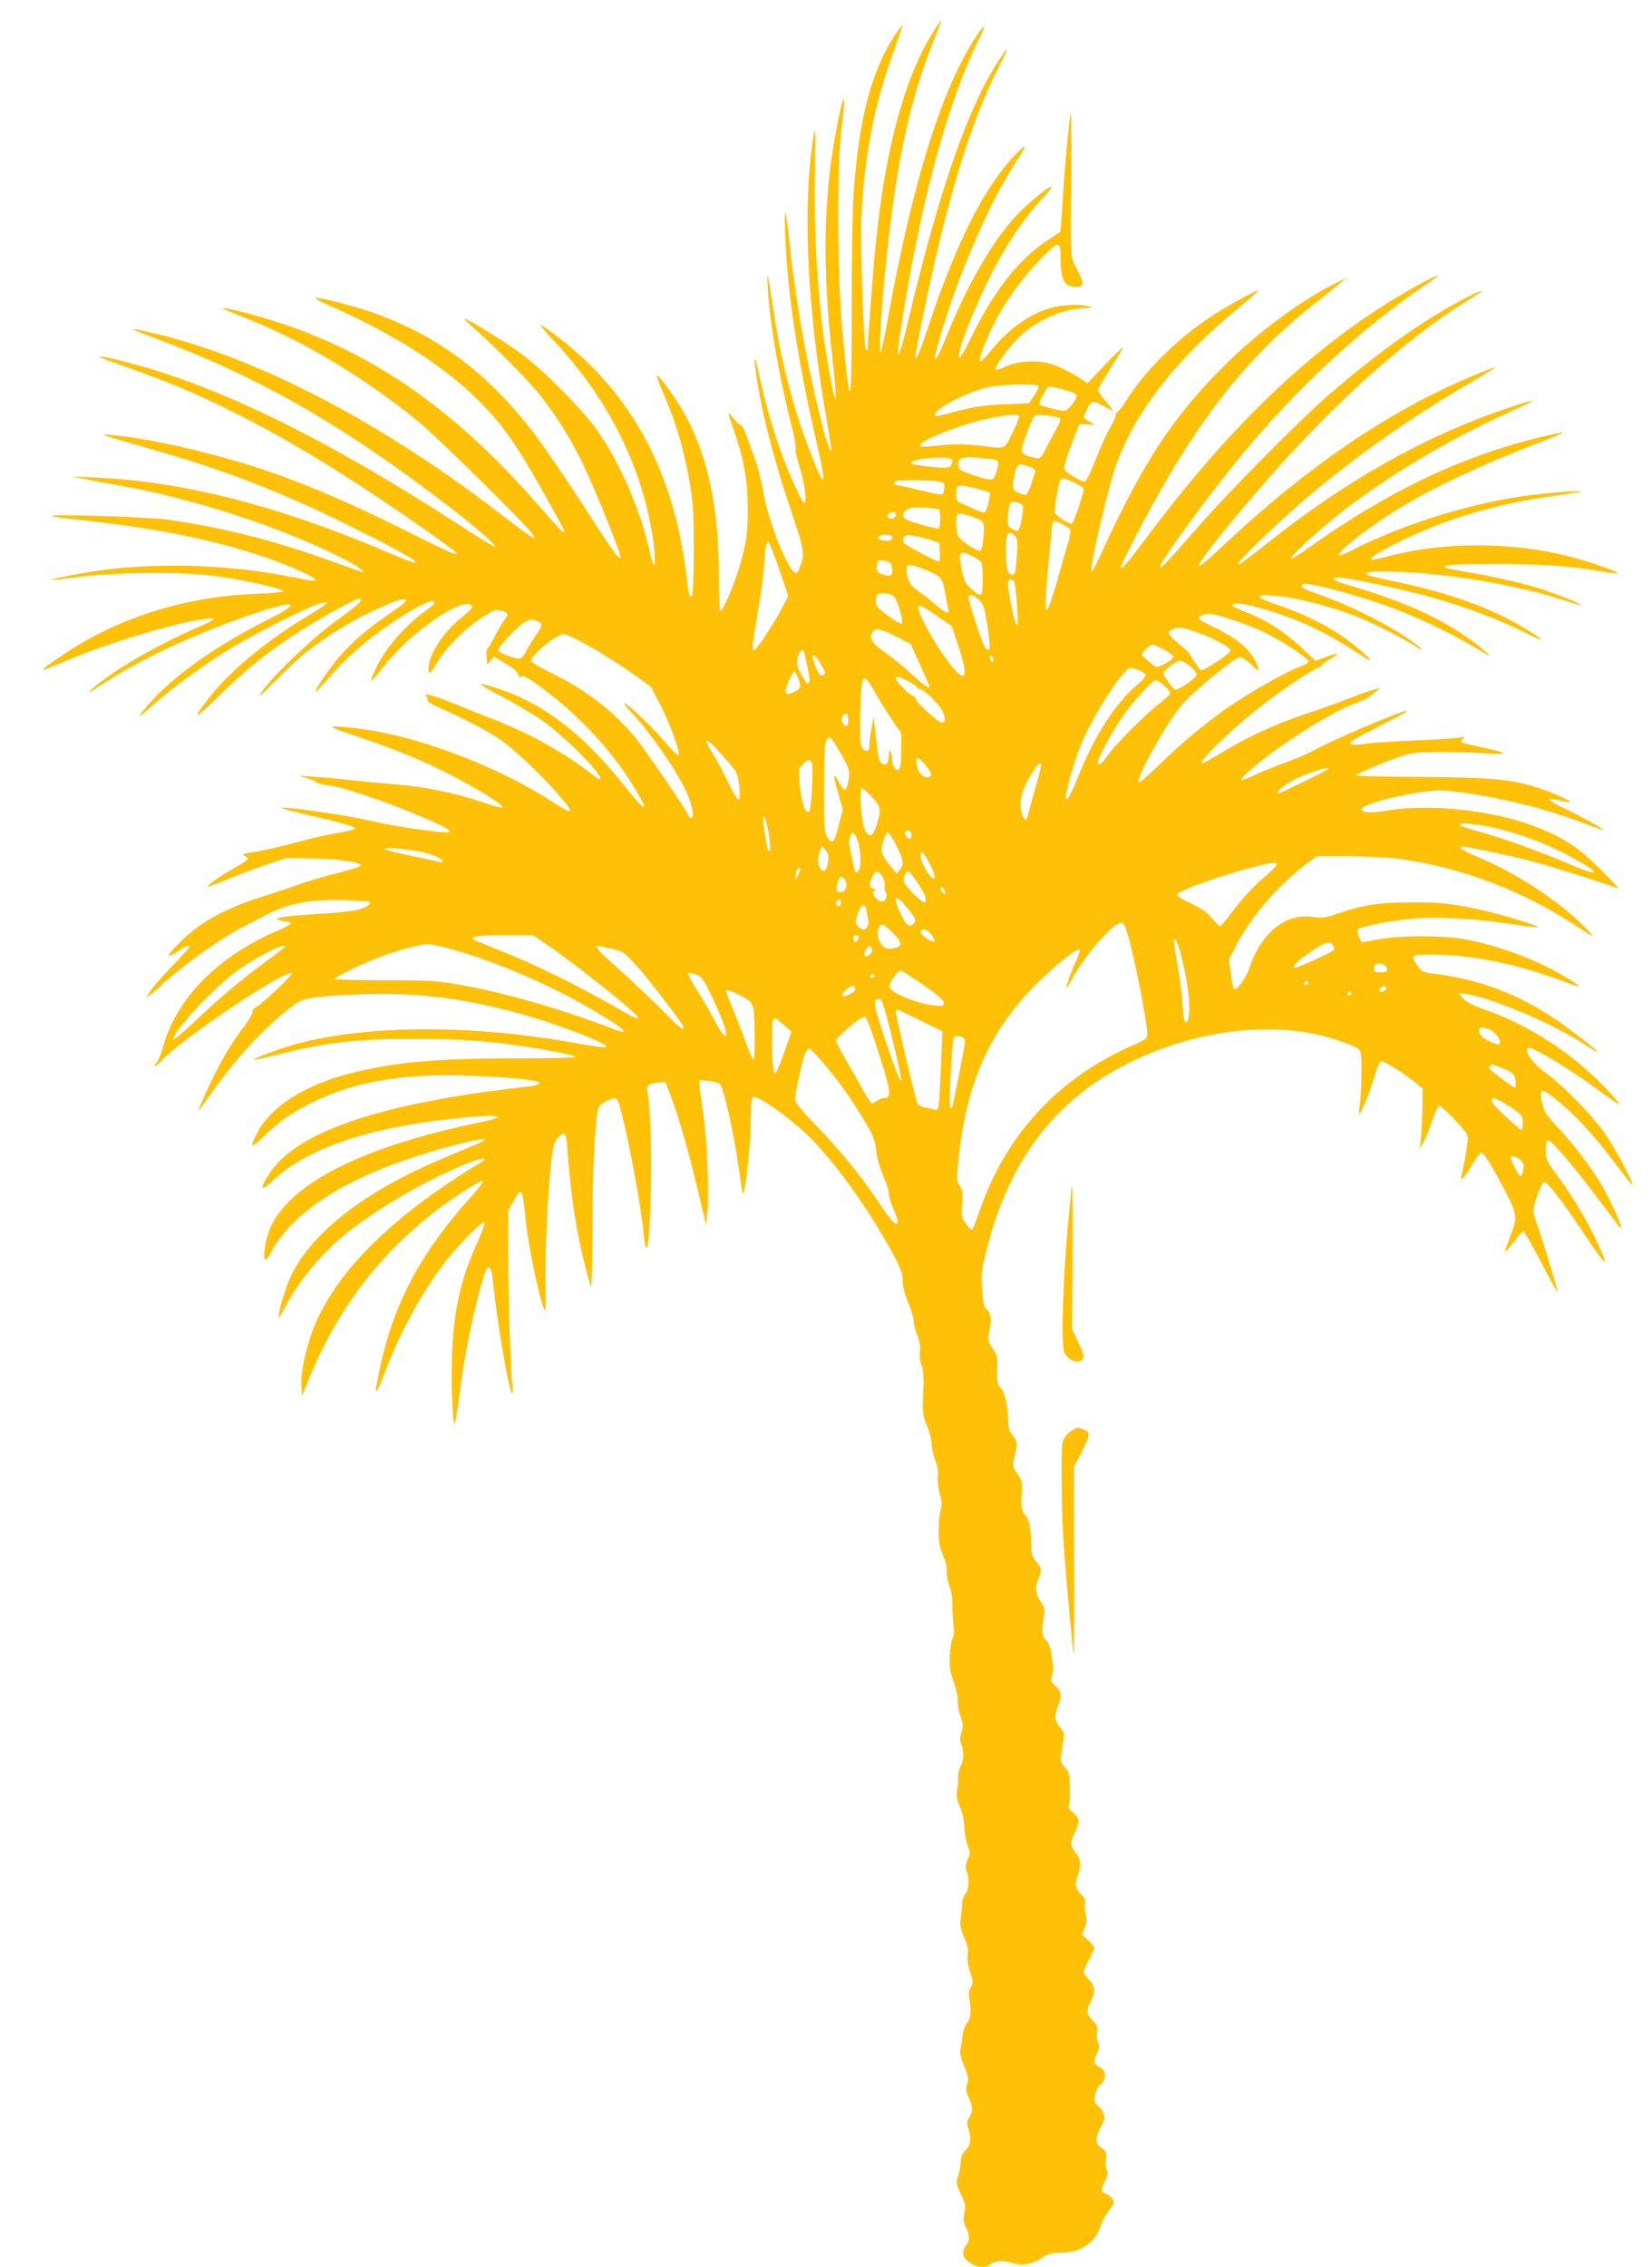 <?xml version="1.0" standalone="no"?>
<!DOCTYPE svg PUBLIC "-//W3C//DTD SVG 20010904//EN"
 "http://www.w3.org/TR/2001/REC-SVG-20010904/DTD/svg10.dtd">
<svg version="1.0" xmlns="http://www.w3.org/2000/svg"
 width="933pt" height="1280pt" viewBox="0 0 933 1280"
 preserveAspectRatio="xMidYMid meet">
<g transform="translate(0,1280) scale(0.1,-0.1)"
fill="#ffc107" stroke="none">
<path d="M5278 12632 c-165 -255 -277 -661 -332 -1207 -13 -122 -46 -557 -46
-599 0 -6 -3 -6 -9 0 -14 13 -33 586 -26 749 17 361 76 655 196 974 21 58 37
106 35 108 -1 2 -19 -21 -39 -50 -136 -206 -209 -485 -237 -912 -5 -82 -10
-365 -10 -627 0 -598 -7 -618 -52 -143 -30 318 -33 941 -5 1153 30 237 10 209
-37 -49 -66 -368 -71 -747 -16 -1244 30 -265 26 -306 -9 -125 -63 317 -96 743
-89 1155 4 251 3 280 -8 215 -61 -381 -38 -933 65 -1545 36 -208 40 -238 31
-228 -12 13 -38 101 -74 253 -71 298 -130 645 -160 943 -8 76 -17 141 -21 145
-8 8 1 -209 16 -368 22 -244 81 -587 160 -925 61 -267 52 -282 -35 -58 -93
238 -164 508 -205 783 -36 241 -41 259 -35 145 10 -193 65 -511 138 -793 13
-51 22 -101 19 -112 -3 -10 4 -47 15 -82 37 -113 53 -228 33 -228 -4 0 -26 39
-48 88 -85 184 -154 396 -203 623 -33 158 -39 125 -9 -52 33 -194 93 -423 180
-683 85 -254 87 -264 53 -345 -12 -29 -16 -32 -30 -20 -48 40 -147 298 -174
452 -10 63 -31 145 -45 183 -15 38 -36 97 -48 132 -12 34 -27 62 -34 62 -7 0
-24 16 -39 35 -15 20 -28 34 -30 33 -1 -2 13 -47 32 -102 55 -158 77 -281 77
-436 1 -141 -8 -199 -50 -340 -28 -95 -91 -240 -104 -240 -5 0 -9 83 -9 184 0
385 -55 661 -178 901 -46 88 -155 245 -172 245 -4 0 11 -44 35 -97 85 -195
141 -403 166 -621 12 -108 9 -515 -4 -528 -13 -13 -17 2 -32 127 -74 591 -315
1030 -743 1351 -42 32 -78 55 -80 53 -3 -2 35 -46 83 -97 210 -223 372 -487
468 -765 47 -133 87 -316 93 -422 6 -100 -5 -94 -30 18 -51 226 -168 494 -293
671 -86 121 -300 337 -426 430 -103 75 -304 200 -322 200 -5 0 15 -22 45 -47
100 -86 301 -287 367 -368 94 -116 175 -244 243 -380 70 -140 234 -545 224
-554 -9 -9 -45 40 -151 204 -152 237 -292 442 -357 524 -250 318 -516 517
-860 645 -108 41 -328 99 -353 94 -9 -2 19 -18 63 -37 362 -157 661 -346 854
-540 149 -149 215 -246 404 -584 121 -217 118 -217 -70 -2 -489 558 -965 881
-1556 1054 -126 36 -229 59 -218 48 3 -3 52 -23 110 -46 335 -130 692 -344
997 -595 116 -96 622 -596 642 -634 12 -23 12 -23 -11 -11 -13 7 -79 56 -148
109 -677 525 -1375 892 -1963 1034 -176 42 -177 38 -2 -27 591 -221 1073 -500
1680 -970 138 -107 239 -197 230 -205 -2 -2 -98 56 -212 131 -751 486 -1351
779 -1871 913 -192 49 -201 41 -22 -20 524 -178 1012 -440 1662 -893 309 -215
306 -222 -25 -57 -408 205 -712 330 -1017 417 -242 70 -515 127 -680 141 -78
6 -85 9 225 -80 419 -119 751 -249 1135 -441 271 -135 374 -193 354 -200 -6
-2 -64 19 -130 48 -629 271 -1178 412 -1684 433 l-125 5 75 -14 c41 -9 127
-24 190 -35 414 -73 907 -233 1250 -405 88 -44 149 -85 127 -85 -2 0 -73 25
-157 55 -335 122 -623 195 -945 241 -109 15 -666 33 -654 20 3 -3 73 -13 155
-21 538 -56 954 -154 1267 -297 37 -17 67 -35 67 -41 0 -10 -3 -10 -175 23
-343 65 -741 74 -1070 25 -106 -16 -248 -45 -243 -50 2 -2 68 6 148 17 198 28
608 31 785 5 186 -28 375 -71 375 -86 0 -4 -71 -11 -157 -14 -339 -13 -670
-103 -951 -260 -92 -50 -252 -160 -252 -171 0 -2 57 21 128 51 226 98 636 222
792 239 72 8 60 -4 -47 -50 -222 -95 -487 -249 -593 -346 -35 -32 -18 -23 80
41 211 136 507 273 826 382 244 83 290 70 94 -28 -322 -161 -577 -347 -713
-520 -36 -46 -18 -34 68 44 95 86 292 229 432 313 166 100 466 248 512 254 34
5 35 4 16 -11 -11 -9 -71 -47 -133 -85 -220 -135 -420 -305 -533 -455 -87
-114 -71 -109 57 16 157 154 267 244 434 354 123 82 345 205 368 205 33 0 -1
-33 -116 -115 -137 -97 -372 -320 -432 -410 -28 -41 -16 -32 71 56 57 58 129
126 159 151 100 83 253 181 375 239 143 67 193 85 207 71 6 -6 -26 -33 -89
-75 -115 -77 -212 -159 -284 -242 -55 -63 -144 -193 -137 -201 3 -2 38 35 79
83 96 112 217 217 354 308 137 91 221 133 236 118 7 -7 -5 -21 -43 -48 -118
-85 -223 -205 -281 -320 -45 -92 -41 -102 14 -30 106 139 241 258 392 347 67
39 125 49 134 22 2 -5 -26 -34 -62 -62 -104 -84 -185 -209 -185 -287 0 -39 12
-30 50 37 45 78 147 181 245 247 66 44 83 51 109 45 47 -10 52 -20 24 -56 -14
-18 -39 -61 -56 -95 -18 -34 -35 -64 -40 -67 -4 -2 -6 -24 -4 -47 l4 -42 18
23 18 23 66 -39 c43 -25 69 -47 73 -62 4 -17 9 -20 18 -12 9 8 33 -5 91 -46
237 -170 443 -395 573 -626 59 -105 27 -82 -85 58 -234 294 -457 464 -718 548
-125 41 -120 30 21 -43 73 -38 174 -98 225 -132 139 -95 379 -339 332 -339 -3
0 -31 20 -62 44 -152 116 -343 221 -547 299 -49 19 -139 55 -200 80 -120 49
-188 68 -168 47 6 -7 9 -18 7 -24 -2 -6 25 -24 63 -40 137 -59 300 -145 362
-192 85 -64 218 -190 308 -293 105 -120 99 -130 -29 -47 -326 210 -785 380
-1123 416 -160 17 -159 12 10 -44 275 -92 451 -168 658 -285 133 -76 195 -120
166 -121 -8 0 -62 16 -119 35 -141 48 -308 82 -465 95 -71 6 -191 17 -265 25
-74 9 -171 17 -215 20 l-80 5 49 -14 c27 -8 52 -19 55 -24 3 -5 35 -13 71 -17
90 -10 395 -118 598 -210 79 -36 101 -55 65 -55 -60 1 -285 33 -378 54 -130
30 -248 50 -404 71 -205 27 -203 20 9 -29 206 -48 265 -66 254 -76 -5 -5 -54
-16 -109 -25 -55 -10 -156 -33 -225 -52 -69 -20 -168 -42 -220 -51 -71 -11
-89 -17 -72 -23 12 -5 22 -13 22 -18 0 -5 -30 -26 -67 -46 -73 -40 -166 -105
-160 -111 2 -2 46 14 98 36 51 22 150 59 219 83 l125 42 145 -2 c147 -2 270
-19 277 -39 2 -6 -52 -24 -129 -43 -72 -18 -173 -47 -222 -66 -50 -18 -145
-49 -211 -70 -137 -42 -269 -104 -358 -169 -65 -46 -173 -153 -164 -163 3 -2
26 9 51 26 42 30 66 38 66 25 0 -4 -46 -55 -102 -114 -57 -59 -112 -122 -122
-141 l-20 -34 42 33 c23 19 45 38 48 44 3 5 52 46 108 91 118 94 274 198 372
246 38 19 76 38 84 43 133 75 258 101 460 96 76 -2 142 -7 147 -11 13 -13 -24
-35 -81 -47 -28 -6 -118 -15 -201 -20 -178 -11 -249 -20 -238 -31 4 -4 24 -9
43 -11 19 -2 34 -7 33 -12 -1 -6 -39 -26 -86 -46 -329 -142 -561 -379 -636
-650 -11 -40 -28 -81 -37 -91 -10 -11 -13 -19 -8 -19 4 0 17 11 29 24 93 111
714 530 743 501 8 -8 -162 -169 -200 -190 -15 -8 -25 -21 -22 -28 2 -7 -17
-42 -44 -78 -70 -93 -115 -166 -172 -280 -47 -93 -98 -210 -87 -199 3 3 36 48
72 100 134 189 279 348 426 466 65 53 78 59 147 71 43 7 165 16 272 19 303 10
540 -17 847 -96 227 -59 555 -182 536 -201 -5 -5 -69 3 -143 16 -597 111
-1194 111 -1609 0 -85 -23 -246 -84 -239 -90 2 -2 62 12 134 30 277 70 451 90
784 89 274 0 442 -14 685 -54 149 -25 215 -40 215 -49 0 -4 -156 -7 -347 -7
-452 0 -692 -23 -941 -89 -242 -64 -430 -184 -504 -322 -51 -95 -46 -103 23
-37 96 92 157 136 266 191 242 124 510 172 893 159 176 -5 327 -17 388 -31 37
-9 16 -23 -46 -30 -762 -85 -1220 -226 -1414 -432 -46 -50 -94 -130 -84 -140
3 -4 28 15 55 40 190 178 521 294 986 347 183 21 285 25 285 11 0 -4 -48 -18
-107 -30 -530 -109 -905 -268 -1083 -458 -70 -75 -106 -142 -121 -232 -17 -92
-4 -108 31 -42 145 265 508 473 1079 616 139 35 169 29 66 -13 -44 -18 -129
-54 -190 -80 -433 -184 -729 -416 -845 -663 -29 -63 -74 -218 -66 -227 3 -2
17 20 32 50 67 133 183 279 311 391 160 141 460 320 706 422 100 41 147 44 82
5 -494 -299 -814 -618 -936 -934 -42 -108 -71 -246 -67 -319 l3 -60 34 84
c163 403 399 715 735 972 108 82 250 170 254 158 2 -6 -28 -46 -67 -88 -310
-343 -464 -652 -536 -1073 -9 -54 8 -25 50 85 101 267 254 531 407 701 83 92
146 150 155 141 3 -4 -17 -58 -45 -121 -92 -205 -130 -377 -139 -626 -7 -180
5 -436 18 -380 4 19 18 107 29 195 30 223 80 458 134 635 21 70 40 58 49 -30
22 -217 89 -616 107 -634 6 -6 7 5 5 25 -11 78 -25 508 -25 747 l0 257 30 53
c48 82 49 81 70 -118 18 -165 91 -500 109 -500 3 0 4 68 2 152 -4 168 13 537
33 695 10 84 16 107 36 128 39 42 47 33 54 -62 20 -264 49 -456 97 -648 17
-65 33 -125 37 -131 4 -7 7 143 8 334 0 304 13 577 30 665 4 19 17 33 44 47
58 30 66 27 83 -37 44 -159 116 -542 132 -708 17 -168 32 -78 41 250 6 212 -5
499 -21 555 -8 26 11 42 57 47 l45 5 27 -70 c57 -148 112 -348 194 -697 l9
-40 8 70 c10 90 -1 389 -20 530 -8 61 -18 134 -22 164 l-6 54 52 -6 c29 -4 59
-11 66 -17 22 -18 81 -284 110 -496 9 -66 18 -120 20 -122 13 -14 45 284 45
425 0 61 4 115 10 118 25 16 212 -116 325 -229 130 -130 283 -337 413 -559 89
-151 110 -199 110 -250 0 -30 12 -74 31 -122 17 -40 31 -87 31 -104 0 -17 9
-54 21 -82 14 -36 18 -64 14 -88 -3 -22 0 -53 9 -78 11 -33 14 -71 10 -162 -5
-112 -3 -123 21 -182 15 -35 27 -82 27 -104 0 -22 9 -62 20 -90 13 -34 18 -63
15 -90 -3 -23 1 -65 10 -98 13 -45 14 -65 6 -90 -6 -18 -11 -70 -12 -116 0
-68 5 -95 25 -144 16 -38 24 -72 21 -91 -2 -17 4 -52 14 -79 12 -30 18 -70 18
-110 -1 -34 2 -85 6 -113 5 -35 3 -59 -5 -74 -7 -13 -14 -59 -16 -102 -2 -64
2 -91 22 -144 13 -36 24 -83 23 -107 -1 -23 6 -64 16 -90 15 -42 16 -53 5 -88
-10 -30 -11 -45 -2 -64 17 -36 15 -101 -3 -129 -9 -13 -15 -41 -14 -62 1 -22
-2 -56 -6 -76 -6 -29 -2 -50 16 -90 14 -33 24 -75 25 -113 1 -33 9 -80 18
-104 16 -42 16 -48 1 -81 -12 -28 -14 -42 -6 -64 17 -43 13 -107 -6 -129 -11
-11 -19 -38 -20 -66 -1 -25 -5 -62 -8 -82 -5 -26 0 -51 20 -98 20 -48 25 -73
20 -101 -4 -25 0 -56 14 -96 18 -54 18 -61 4 -85 -12 -20 -14 -37 -7 -75 11
-65 6 -105 -16 -129 -10 -11 -20 -40 -23 -65 -3 -25 -9 -59 -12 -77 -5 -23 0
-50 20 -99 23 -57 26 -73 17 -102 -9 -27 -7 -41 9 -75 23 -52 24 -80 3 -113
-14 -21 -15 -31 -5 -63 18 -60 14 -92 -16 -123 -18 -19 -27 -39 -27 -65 -1
-21 -7 -56 -15 -79 -12 -38 -11 -45 12 -95 31 -66 32 -74 22 -122 -5 -25 -3
-46 4 -60 27 -52 30 -85 10 -111 -35 -45 -24 -79 38 -114 26 -14 75 -16 88 -3
28 25 77 31 128 14 59 -19 116 -9 179 33 30 19 51 24 100 24 109 1 192 56 223
149 9 28 29 66 46 87 16 20 29 43 29 50 0 16 -25 41 -50 49 -25 8 -25 18 1 71
16 34 18 47 9 63 -6 11 -8 38 -4 60 6 35 3 41 -25 62 -38 28 -39 51 -5 118 24
45 25 54 14 81 -7 17 -21 35 -31 41 -32 17 -17 93 25 128 9 8 16 27 16 43 0
22 -7 33 -30 46 -34 19 -37 35 -14 81 13 26 14 38 5 58 -6 14 -9 40 -5 58 5
28 1 38 -25 66 -36 37 -38 56 -11 109 28 54 25 85 -10 122 -16 17 -30 37 -30
43 0 7 13 39 30 70 16 31 30 62 30 67 0 6 -16 25 -35 43 l-35 32 16 38 c12 31
14 47 6 75 -6 19 -8 47 -5 62 4 20 -1 33 -20 50 -34 32 -40 60 -22 103 22 55
19 99 -10 133 -30 36 -31 65 -5 115 11 20 20 48 20 61 0 23 -5 31 -45 65 -11
8 -14 19 -8 30 4 9 7 54 5 101 -2 75 -5 87 -29 112 -23 24 -25 32 -19 75 19
124 19 118 -8 150 -30 35 -33 68 -11 120 23 55 19 85 -15 115 -27 24 -29 29
-19 57 6 18 8 46 5 64 -4 18 -8 49 -10 70 -2 22 -14 49 -27 63 -24 26 -27 53
-14 137 7 41 4 52 -19 85 -30 43 -33 77 -11 129 20 48 19 56 -12 94 -23 27
-28 43 -29 93 -3 106 -11 147 -34 171 -22 24 -25 42 -19 147 2 38 -3 55 -26
88 -28 40 -28 41 -15 98 17 70 14 90 -13 120 -17 18 -22 37 -23 80 -2 83 -20
162 -44 187 -17 18 -20 33 -18 101 2 72 0 83 -27 122 -28 43 -28 44 -16 107
13 65 7 94 -25 120 -7 6 -15 50 -18 105 -6 88 -4 106 28 232 129 504 387 840
804 1048 356 177 773 234 1096 150 100 -26 182 -58 201 -76 12 -12 15 -40 14
-127 0 -62 -4 -139 -8 -172 -5 -33 -7 -62 -5 -64 7 -8 59 117 84 204 16 55 32
91 41 93 15 3 140 -76 199 -126 l34 -29 -1 -109 c-1 -60 -5 -136 -8 -169 l-6
-60 18 30 c9 17 31 70 48 119 17 49 36 91 41 93 6 2 45 -32 87 -77 59 -61 77
-86 77 -107 -1 -29 -22 -156 -35 -207 -12 -45 9 -25 56 54 23 39 47 70 54 70
16 0 54 -60 135 -214 71 -136 72 -150 24 -271 -15 -36 -24 -68 -22 -71 3 -2
25 23 49 56 24 33 48 59 54 57 5 -2 50 -81 99 -175 49 -95 91 -170 93 -168 4
3 -80 281 -116 381 -12 32 -21 68 -21 80 1 38 47 160 61 160 20 0 99 -102 231
-300 126 -190 143 -195 59 -20 -55 116 -137 251 -221 365 -56 75 -60 84 -60
135 0 41 4 55 14 55 20 0 133 -132 279 -325 66 -88 122 -162 124 -164 2 -2 5
-2 7 0 7 7 -57 148 -101 225 -65 110 -152 226 -246 329 -80 86 -88 99 -98 150
-6 32 -8 59 -5 63 11 10 50 -15 127 -82 90 -77 191 -191 301 -338 45 -60 82
-108 84 -108 16 0 -81 184 -149 285 -71 104 -242 280 -340 349 -71 51 -119
118 -98 139 14 14 225 -111 385 -229 70 -52 130 -93 133 -90 3 2 -35 46 -84
97 -188 196 -432 353 -679 439 -63 22 -101 41 -120 62 l-29 31 47 -6 c128 -17
458 -154 633 -263 102 -64 105 -66 105 -62 0 9 -144 121 -231 180 -227 152
-437 230 -712 263 -40 5 -51 12 -72 43 -41 59 -37 62 78 62 237 0 485 -52 782
-164 79 -29 68 -17 -40 47 -154 91 -373 171 -555 204 -125 22 -353 22 -478 0
-50 -10 -94 -17 -97 -17 -11 0 -36 63 -28 71 18 18 173 49 300 61 151 14 367
2 587 -32 71 -11 131 -18 133 -16 7 7 -177 64 -287 90 -186 43 -251 51 -425
51 -186 0 -274 -14 -422 -64 -70 -24 -90 -27 -130 -20 -156 29 -301 -85 -368
-289 -18 -56 -72 -129 -86 -115 -4 4 -12 43 -18 86 l-11 78 39 77 c80 158 235
339 391 458 l65 49 185 0 c102 -1 228 -7 280 -14 355 -48 709 -183 1020 -391
82 -55 88 -57 50 -15 -139 150 -399 323 -624 416 -80 33 -118 59 -87 59 25 0
239 -44 366 -76 110 -28 434 -129 514 -161 8 -3 -37 46 -100 108 -123 123
-199 174 -356 237 -234 94 -600 136 -835 97 -102 -17 -158 -15 -158 5 0 24
159 71 320 95 97 14 130 15 210 5 225 -27 487 -90 685 -163 66 -25 129 -48
140 -52 48 -16 -90 63 -195 113 -113 54 -131 75 -45 53 24 -6 50 -11 57 -11
25 1 -78 50 -167 79 -156 51 -265 61 -670 64 -201 1 -365 5 -365 8 0 9 122 63
225 99 84 30 99 32 235 34 80 0 199 -2 265 -7 139 -8 136 1 -10 32 -133 29
-130 27 -114 48 13 15 11 16 -11 9 -14 -4 -124 -11 -245 -16 -121 -5 -253 -14
-294 -20 -81 -11 -107 -3 -68 22 13 9 87 48 166 88 79 39 141 73 138 76 -11
11 -436 -169 -542 -231 -22 -12 -86 -39 -143 -60 -57 -20 -136 -52 -175 -71
-39 -18 -73 -31 -76 -29 -8 9 41 54 141 131 171 131 412 275 515 308 28 10 62
27 76 39 13 12 33 27 43 34 32 20 -50 -5 -176 -54 -63 -24 -176 -65 -250 -89
-158 -53 -326 -131 -461 -214 -54 -33 -103 -60 -109 -60 -36 0 188 215 360
345 122 92 278 195 296 195 8 0 14 4 14 9 0 5 24 23 53 40 61 36 51 40 -28 10
l-55 -21 -80 76 c-96 89 -195 153 -307 197 -46 18 -83 35 -83 39 0 28 112 7
289 -55 151 -53 278 -118 440 -227 24 -16 45 -27 47 -25 8 7 -94 94 -166 142
-98 65 -219 123 -345 166 -141 48 -149 64 -28 56 117 -8 332 -64 475 -122 99
-41 262 -124 337 -173 14 -10 22 -12 18 -5 -4 7 -49 40 -100 74 -109 73 -311
173 -457 225 -115 41 -129 49 -114 64 19 19 308 -58 519 -137 173 -66 340
-148 520 -257 55 -33 -44 52 -120 103 -176 119 -370 203 -672 291 -74 21 -95
40 -45 40 48 0 373 -69 522 -111 214 -61 385 -126 558 -213 96 -48 84 -31 -23
34 -201 121 -426 202 -753 270 -73 16 -136 31 -139 34 -16 16 18 21 125 19
297 -4 727 -75 986 -163 49 -16 91 -28 93 -26 6 5 -126 59 -222 90 -104 33
-259 69 -414 95 -69 12 -127 23 -129 26 -17 16 39 20 291 20 278 -1 418 -11
590 -41 48 -9 90 -14 93 -11 8 8 -163 67 -285 98 -305 78 -689 80 -987 4 -54
-14 -105 -25 -112 -25 -32 0 16 34 130 91 285 143 573 228 922 273 66 9 121
18 124 20 9 9 -186 -6 -323 -25 -311 -44 -673 -157 -956 -299 -44 -23 -84 -39
-87 -36 -17 17 175 166 348 271 192 117 487 254 793 370 70 26 125 50 123 52
-2 3 -60 -9 -129 -26 -450 -109 -872 -312 -1326 -638 -41 -29 -77 -50 -80 -47
-9 10 158 163 287 264 278 216 638 428 986 581 54 24 94 45 89 46 -5 2 -77
-20 -159 -48 -459 -159 -894 -404 -1334 -754 -64 -50 -128 -100 -144 -110 -29
-19 -29 -19 -18 0 12 24 171 178 307 299 291 258 640 507 1017 726 70 41 126
75 124 77 -2 2 -68 -24 -147 -57 -460 -196 -896 -492 -1357 -919 -68 -64 -135
-124 -148 -134 -78 -60 45 104 308 411 402 469 828 855 1182 1072 47 29 86 54
86 56 0 9 -80 -30 -175 -83 -209 -118 -437 -284 -690 -502 -149 -128 -550
-532 -721 -726 -194 -221 -233 -263 -234 -248 0 31 280 414 474 648 292 351
637 674 956 897 172 119 161 111 118 94 -21 -8 -86 -43 -145 -77 -514 -294
-985 -738 -1470 -1384 -194 -259 -199 -250 -36 60 306 580 587 942 970 1245
71 55 142 112 158 126 l30 24 -45 -21 c-201 -96 -456 -283 -655 -483 -290
-291 -455 -546 -699 -1080 -20 -44 -39 -76 -42 -73 -13 13 91 462 136 592 111
317 351 620 737 932 39 32 70 59 68 62 -6 6 -192 -96 -270 -149 -200 -135
-373 -308 -480 -480 -15 -25 -34 -49 -41 -53 -8 -4 -14 -16 -14 -25 0 -9 -10
-33 -22 -52 -23 -36 -45 -84 -105 -232 -20 -50 -41 -88 -49 -88 -8 0 -37 14
-65 32 -47 29 -51 33 -46 63 3 17 23 76 44 131 l39 99 44 -2 44 -2 -32 19
c-37 23 -37 21 -16 63 30 58 31 59 87 29 29 -15 56 -29 62 -31 5 -2 -12 21
-38 51 -26 30 -47 60 -47 65 0 6 33 63 74 127 41 64 72 116 68 116 -4 0 -50
-46 -103 -102 l-97 -102 -28 19 c-75 49 -148 84 -197 95 -78 18 -182 9 -239
-20 -27 -13 -51 -21 -54 -17 -11 11 66 118 130 182 98 97 248 163 376 166 38
1 41 2 20 9 -42 13 -142 11 -203 -5 -120 -31 -238 -111 -337 -229 -34 -42 -67
-76 -72 -76 -12 0 0 43 39 134 67 158 173 313 303 447 100 103 110 103 110 0
0 -123 21 -161 88 -161 44 0 46 23 6 97 -41 77 -39 43 -34 568 1 176 0 318 -3
315 -6 -6 -36 -326 -43 -455 -2 -49 -7 -118 -10 -152 l-6 -62 -82 -55 c-154
-103 -293 -280 -417 -533 -33 -68 -64 -123 -69 -123 -25 0 56 222 155 425 98
202 208 367 328 492 23 24 38 45 35 48 -9 10 -133 -92 -202 -166 -131 -142
-274 -389 -391 -679 -79 -194 -86 -162 -16 64 110 349 265 699 406 917 70 109
70 118 -2 44 -172 -177 -334 -498 -493 -977 -45 -138 -70 -194 -70 -158 0 23
64 335 106 519 118 511 230 850 370 1123 57 110 53 117 -11 19 -173 -269 -337
-745 -515 -1501 -34 -145 -57 -195 -45 -100 14 117 57 371 96 564 96 480 223
895 356 1161 52 102 34 97 -32 -9 -184 -296 -340 -800 -474 -1530 -22 -120
-42 -221 -46 -224 -18 -19 13 408 56 742 52 415 124 721 234 996 30 74 53 135
52 136 -1 2 -19 -23 -39 -54z m587 -2012 c3 -5 -7 -29 -24 -53 l-30 -44 -138
-6 c-107 -4 -165 -12 -258 -36 -135 -35 -135 -35 -135 -21 0 34 189 130 304
155 72 16 272 19 281 5z m163 -26 c34 -9 52 -20 52 -30 0 -24 -50 -84 -71 -84
-21 0 -130 27 -137 35 -6 6 12 48 35 83 16 26 17 26 121 -4z m-273 -143 c3 -6
-14 -48 -37 -95 -48 -97 -33 -91 -184 -72 -60 7 -132 9 -180 5 -43 -4 -97 -8
-118 -10 -156 -14 170 128 379 165 98 17 132 19 140 7z m230 -12 c6 -7 3 -21
-9 -42 -10 -18 -37 -67 -59 -110 -37 -73 -42 -78 -66 -74 -55 11 -81 26 -81
47 0 27 60 183 74 193 14 10 128 -2 141 -14z m-607 -240 c2 -9 -3 -23 -11 -31
-15 -14 -62 -12 -196 8 -79 12 40 44 154 40 37 -1 51 -5 53 -17z m248 4 c17
-6 15 -32 -5 -85 -13 -34 -23 -34 -126 0 -66 22 -81 31 -83 50 -7 46 14 55
110 48 49 -4 95 -9 104 -13z m200 -43 c14 -6 24 -16 21 -23 -2 -6 -12 -37 -22
-67 -10 -30 -23 -58 -28 -62 -6 -3 -26 1 -45 10 -33 16 -34 18 -29 62 3 25 10
58 16 74 12 30 22 30 87 6z m242 -85 c28 -13 52 -29 52 -35 0 -28 -56 -193
-67 -197 -13 -5 -89 44 -97 63 -4 11 17 136 29 175 8 25 19 24 83 -6z m-763 6
c26 -6 30 -11 28 -35 -1 -16 -6 -33 -10 -37 -4 -4 -60 6 -123 22 -63 16 -123
29 -132 29 -18 0 -23 11 -11 23 8 9 208 7 248 -2z m234 -46 l53 -16 -6 -41
c-4 -22 -11 -49 -17 -59 -9 -18 -12 -17 -67 7 -31 14 -67 30 -79 35 -18 7 -23
16 -23 47 0 21 3 42 8 46 9 9 59 2 131 -19z m235 -86 c11 -10 -8 -127 -23
-142 -7 -7 -19 -4 -37 8 -25 16 -26 21 -21 75 3 32 8 64 12 70 8 12 53 5 69
-11z m-471 -26 c9 -6 9 -100 -1 -107 -4 -2 -50 8 -102 23 -77 22 -96 31 -98
47 -4 25 14 41 53 47 31 5 135 -2 148 -10z m-243 -28 c0 -21 -28 -31 -43 -16
-9 9 -8 14 3 21 22 14 40 12 40 -5z m426 -11 c74 -25 76 -29 68 -117 -5 -55
-11 -77 -20 -77 -26 0 -116 63 -125 87 -5 13 -9 47 -9 74 0 57 6 59 86 33z
m515 -44 c22 -12 42 -26 45 -33 2 -7 -7 -50 -21 -97 -15 -47 -31 -103 -36
-125 -6 -22 -21 -76 -35 -120 -49 -161 -59 -144 -40 71 9 93 18 200 22 239 5
67 10 85 20 85 3 0 23 -9 45 -20z m-268 -68 c14 -15 15 -33 9 -117 -6 -91 -9
-100 -27 -100 -24 0 -32 31 -34 132 -2 102 14 127 52 85z m-693 -6 c0 -18 -15
-23 -52 -18 -45 7 -35 32 12 32 28 0 40 -4 40 -14z m215 -14 l50 -17 3 -52 c2
-29 -1 -53 -5 -53 -18 0 -195 94 -200 107 -3 7 -2 20 1 29 5 13 15 15 54 9 26
-4 70 -14 97 -23z m-855 -164 l52 -153 -31 -60 c-44 -87 -148 -245 -161 -245
-15 0 -13 17 19 210 17 96 33 216 36 265 7 106 12 135 24 135 5 0 32 -69 61
-152z m1093 71 c23 -12 45 -27 49 -33 4 -6 8 -50 8 -98 0 -101 -5 -105 -64
-53 -32 28 -41 45 -52 97 -25 117 -18 126 59 87z m-461 -42 c4 -7 8 -24 8 -39
0 -31 -18 -36 -64 -18 -20 7 -26 17 -26 39 0 16 6 32 13 35 17 7 60 -3 69 -17z
m204 -38 c83 -35 86 -39 104 -139 6 -36 13 -73 16 -82 9 -30 -16 -20 -75 30
-31 27 -75 61 -98 77 -43 27 -63 67 -63 123 0 31 25 29 116 -9z m491 -61 c11
-13 27 -248 18 -248 -16 0 -62 230 -50 250 8 14 21 12 32 -2z m-680 -85 c22
-20 58 -142 46 -154 -8 -7 -117 68 -139 96 -6 8 -9 28 -6 45 4 27 8 30 42 30
22 0 46 -7 57 -17z m482 -20 c25 -24 31 -41 45 -130 18 -118 20 -153 6 -153
-5 0 -16 12 -24 28 -17 34 -86 247 -86 267 0 23 27 18 59 -12z m-238 -90 l84
-58 37 -110 c73 -220 33 -228 -107 -20 -59 89 -127 223 -119 237 9 14 17 10
105 -49z m1686 -28 c55 -19 134 -50 175 -71 99 -49 238 -142 238 -159 0 -7
-17 -19 -37 -25 -48 -15 -201 -96 -318 -169 -151 -93 -322 -228 -467 -369 -98
-95 -138 -129 -138 -115 0 49 156 326 242 430 66 79 302 273 333 273 8 0 36
-19 62 -42 40 -38 45 -40 38 -18 -28 90 -103 159 -252 230 -46 22 -83 44 -83
48 0 16 45 31 75 26 17 -3 76 -21 132 -39z m-3936 -5 c26 -14 24 -22 -15 -77
-18 -27 -43 -67 -55 -90 -13 -27 -28 -43 -39 -42 -33 1 -116 34 -120 47 -2 8
32 49 75 93 82 82 108 93 154 69z m3746 -70 c88 -34 163 -77 163 -93 0 -17
-160 -121 -169 -111 -25 30 -61 84 -61 91 0 4 -27 30 -60 56 -33 27 -60 55
-60 61 0 20 42 36 80 30 19 -3 67 -18 107 -34z m-1718 -18 l74 -38 54 -119
c29 -65 53 -120 53 -122 0 -15 -34 9 -103 72 -45 42 -114 97 -152 124 -73 49
-92 84 -64 117 17 20 46 13 138 -34z m-1752 -44 c61 -34 167 -100 235 -147
l123 -87 49 -94 c59 -114 120 -280 108 -292 -5 -5 -33 21 -67 62 -64 78 -222
230 -239 230 -5 0 8 -19 30 -42 105 -110 238 -297 308 -433 39 -77 60 -161 43
-172 -6 -4 -13 -1 -15 5 -10 32 -253 387 -311 456 -123 147 -282 267 -473 359
-67 33 -108 58 -108 67 0 33 143 150 184 150 12 0 71 -28 133 -62z m3257 -26
c27 -15 51 -32 53 -38 5 -16 -84 -67 -100 -58 -30 18 -77 60 -77 68 0 16 43
56 59 56 9 0 38 -13 65 -28z m-2030 -24 c3 -13 12 -53 20 -91 9 -42 10 -69 4
-73 -11 -7 -9 -10 -42 47 -28 49 -32 73 -16 113 12 32 28 33 34 4z m89 -53
c31 -53 33 -61 12 -69 -12 -4 -21 7 -35 40 -36 83 -21 101 23 29z m977 19 c0
-8 -4 -12 -10 -9 -5 3 -10 13 -10 21 0 8 5 12 10 9 6 -3 10 -13 10 -21z m1114
-38 c26 -22 37 -39 33 -49 -8 -21 -106 -87 -121 -81 -13 6 -66 80 -66 93 0 16
74 71 95 71 11 -1 38 -16 59 -34z m-290 -21 c20 -8 36 -21 36 -29 0 -7 -22
-32 -49 -54 -119 -101 -239 -285 -327 -505 -47 -118 -74 -164 -74 -125 0 35
44 191 81 284 61 157 244 444 283 444 7 0 30 -7 50 -15z m-1928 -40 c21 -51
18 -64 -21 -82 -53 -25 -61 -8 -31 61 14 31 28 56 31 56 3 0 13 -16 21 -35z
m625 -22 c27 -14 49 -30 49 -35 0 -4 6 -8 13 -8 22 0 107 -81 128 -122 21 -41
20 -68 -3 -68 -19 0 -148 119 -148 136 0 8 -5 14 -12 14 -16 0 -98 81 -98 97
0 19 17 16 71 -14z m-192 -58 c23 -41 66 -111 96 -155 l55 -81 0 -92 c0 -102
-9 -129 -34 -108 -9 8 -16 28 -17 45 0 17 -4 40 -9 51 -7 16 -9 14 -9 -15 -2
-44 -13 -62 -34 -54 -22 8 -27 28 -41 158 l-12 111 -12 -66 c-7 -36 -12 -80
-12 -97 0 -36 -19 -43 -41 -15 -11 13 -13 54 -11 192 5 230 15 246 81 126z
m1636 34 c19 -17 35 -36 35 -43 0 -6 -31 -35 -69 -64 -75 -57 -251 -235 -291
-295 -27 -40 -50 -55 -50 -33 0 28 93 198 151 276 68 92 159 190 177 190 6 0
27 -14 47 -31z m-1785 -194 c0 -37 -10 -44 -30 -20 -14 17 -4 55 16 55 9 0 14
-11 14 -35z m-30 -210 c35 -63 40 -80 35 -112 -15 -89 -24 -93 -59 -25 -32 61
-32 36 -1 -72 l25 -87 -21 -82 c-26 -105 -39 -120 -66 -75 -18 31 -20 51 -19
284 1 202 4 255 16 269 13 16 15 16 32 -5 10 -12 36 -55 58 -95z m-680 10 c34
-38 68 -79 75 -90 18 -26 30 -150 17 -159 -6 -3 -32 38 -60 97 -27 57 -65 129
-85 160 -67 104 -42 100 53 -8z m1148 -57 c36 -46 38 -56 18 -64 -25 -10 -55
15 -65 53 -18 65 1 70 47 11z m-642 10 c7 -22 -3 -228 -12 -261 -4 -13 -9 -15
-19 -7 -17 14 -33 80 -40 168 -5 68 -4 74 19 97 31 31 43 31 52 3z m1294 -10
c0 -7 -15 -67 -34 -133 -19 -66 -37 -132 -40 -147 -9 -40 -23 -34 -36 13 -16
60 -3 119 46 204 41 70 64 92 64 63z m1619 -22 c-11 -10 -270 -136 -280 -136
-21 0 22 39 75 70 73 41 235 94 205 66z m-2575 -156 c52 -55 54 -68 28 -155
-21 -69 -39 -79 -66 -34 -21 35 -37 239 -19 239 6 0 31 -22 57 -50z m-585
-194 c14 -74 14 -123 2 -110 -9 8 -31 144 -31 182 1 32 18 -10 29 -72z m4081
24 c136 -28 285 -81 420 -151 194 -101 220 -142 43 -66 -202 86 -386 152 -549
197 -43 12 -83 26 -88 31 -17 16 71 10 174 -11z m-3275 -30 c4 -6 4 -18 1 -27
-5 -12 -9 -13 -21 -3 -8 7 -15 19 -15 26 0 16 26 19 35 4z m-294 -72 c13 -69
11 -134 -6 -148 -12 -10 -15 -8 -19 12 -28 123 -34 153 -30 165 15 49 14 48
31 31 8 -9 19 -36 24 -60z m212 -3 c42 -85 44 -104 19 -135 l-18 -23 -36 44
c-54 68 -57 77 -40 137 8 28 20 52 26 52 6 0 28 -34 49 -75z m-386 -89 c-7
-51 -24 -67 -43 -42 -17 23 -18 64 -3 103 l11 28 20 -25 c15 -19 19 -34 15
-64z m-2253 43 c39 -13 72 -30 74 -38 4 -11 -2 -12 -24 -6 -16 4 -89 20 -162
35 -73 15 -136 31 -140 35 -17 18 186 -4 252 -26z m2824 -52 c33 -66 39 -87
22 -87 -17 0 -70 92 -70 122 0 43 12 34 48 -35z m1962 -9 c0 -7 -28 -35 -61
-63 -64 -53 -138 -133 -208 -227 -24 -32 -47 -58 -51 -58 -4 0 -24 20 -45 45
-27 33 -59 56 -122 86 -69 34 -82 44 -71 54 22 22 254 105 392 140 145 38 166
41 166 23z m-2690 -22 c0 -14 -21 -58 -26 -54 -8 8 7 58 17 58 5 0 9 -2 9 -4z
m464 -47 c10 -17 16 -40 12 -52 -3 -11 0 -27 5 -33 14 -17 2 -54 -18 -54 -34
0 -73 59 -40 61 6 0 2 5 -10 11 -27 13 -28 18 -9 63 18 43 36 44 60 4z m201
-38 c45 -70 53 -95 35 -106 -11 -7 -106 89 -115 117 -7 19 11 58 26 58 5 0 30
-31 54 -69z m-417 27 c20 -20 15 -66 -9 -73 -32 -11 -43 7 -29 49 12 39 19 43
38 24z m566 -64 c9 -24 7 -28 -9 -14 -17 14 -20 30 -6 30 5 0 12 -7 15 -16z
m-210 -100 c50 -61 54 -75 31 -94 -21 -18 -43 3 -72 68 -43 98 -27 108 41 26z
m-374 32 c0 -8 -4 -17 -9 -21 -12 -7 -24 12 -16 25 9 15 25 12 25 -4z m145
-53 c3 -21 8 -46 9 -55 2 -9 -2 -25 -9 -35 -11 -14 -18 -16 -31 -7 -34 20 -38
38 -19 87 21 57 42 61 50 10z m1475 -133 c37 -124 110 -496 110 -560 0 -23 -9
-30 -77 -60 -421 -182 -719 -502 -868 -930 -20 -58 -40 -109 -44 -113 -4 -4
-20 10 -36 33 -26 38 -27 44 -21 111 5 61 3 76 -13 103 -19 29 -19 40 -10 131
43 444 175 743 443 1010 120 118 229 205 243 191 4 -3 -4 -28 -16 -54 -27 -54
-63 -154 -58 -159 2 -2 19 24 36 57 70 130 228 310 273 310 13 0 23 -18 38
-70z m-1326 11 c55 -56 55 -75 1 -85 -30 -6 -42 -3 -60 14 -25 24 -35 67 -23
99 11 32 29 26 82 -28z m222 -17 c9 -13 14 -27 11 -30 -9 -9 -77 36 -77 50 0
34 38 23 66 -20z m-2174 -50 c160 -109 508 -386 508 -405 0 -15 -10 -11 -89
35 -255 146 -490 262 -717 351 -65 26 -121 49 -124 52 -16 15 45 23 182 23
l157 0 83 -56z m1756 39 c-5 -25 -28 -28 -28 -4 0 12 6 21 16 21 9 0 14 -7 12
-17z m1820 -90 c49 -181 63 -356 33 -386 -11 -11 -17 20 -26 143 -4 47 -15
132 -26 190 -10 58 -19 113 -19 123 0 39 19 4 38 -70z m861 48 c6 -10 7 -22 3
-26 -14 -14 -215 -105 -221 -100 -12 12 19 42 94 93 85 56 109 62 124 33z
m-4962 -25 c258 -75 555 -204 790 -344 176 -104 214 -142 103 -100 -328 123
-615 204 -876 250 -113 20 -163 23 -412 23 -155 0 -282 3 -282 7 0 10 132 76
225 113 98 40 253 84 297 84 20 1 90 -15 155 -33z m-957 19 c0 -3 -53 -44
-117 -91 -146 -108 -259 -204 -397 -335 -59 -56 -109 -99 -113 -95 -24 24 237
304 367 393 122 83 260 151 260 128z m1840 -11 c66 -15 73 -19 136 -87 72 -77
274 -341 274 -357 0 -22 -20 -5 -130 106 -63 64 -169 163 -235 222 -106 93
-141 132 -120 132 3 0 37 -7 75 -16z m1475 -9 c0 -20 -30 -43 -41 -32 -11 11
15 59 29 54 6 -2 12 -12 12 -22z m2904 -94 c13 -24 5 -31 -36 -31 -25 0 -33 4
-33 18 0 10 3 22 7 25 13 14 53 6 62 -12z m-2615 -102 c84 -58 116 -87 116
-101 0 -19 -5 -20 -53 -15 -97 10 -240 68 -254 103 -6 17 44 94 62 94 7 0 65
-36 129 -81z m-1258 46 c24 -15 133 -249 142 -304 5 -33 4 -35 -12 -22 -10 8
-33 44 -51 80 -18 36 -60 109 -93 161 -33 52 -58 99 -55 103 6 9 39 0 69 -18z
m984 5 c0 -5 -7 -10 -16 -10 -8 0 -12 5 -9 10 3 6 10 10 16 10 5 0 9 -4 9 -10z
m2450 -40 c0 -5 -7 -10 -16 -10 -8 0 -12 5 -9 10 3 6 10 10 16 10 5 0 9 -4 9
-10z m-2560 -36 c0 -16 -59 -46 -74 -37 -5 4 5 19 23 35 32 29 51 30 51 2z
m3000 6 c0 -12 -28 -25 -36 -17 -9 9 6 27 22 27 8 0 14 -5 14 -10z m-3662 -34
c92 -47 90 -41 94 -213 2 -84 -1 -154 -6 -155 -5 -2 -23 38 -41 87 -17 50 -50
135 -73 191 -23 55 -42 103 -42 107 0 12 20 7 68 -17z m3462 4 c0 -5 -4 -10
-10 -10 -5 0 -10 5 -10 10 0 6 5 10 10 10 6 0 10 -4 10 -10z m-2598 -225 c83
-337 75 -354 -26 -56 -76 223 -81 257 -36 249 11 -2 28 -55 62 -193z m166 73
l124 -61 -6 -166 c-4 -91 -9 -192 -12 -224 -6 -54 -8 -58 -28 -52 -11 4 -36 9
-54 12 -22 4 -37 13 -42 27 -12 27 -120 488 -120 510 0 9 3 16 7 16 4 0 63
-28 131 -62z m-264 -96 c102 -312 107 -342 57 -342 -10 0 -26 -7 -37 -15 -10
-8 -24 -15 -29 -15 -6 0 -28 33 -50 73 -21 39 -65 117 -97 171 -32 55 -58 105
-56 113 2 7 37 42 78 77 52 44 79 61 87 54 6 -5 28 -58 47 -116z m-507 70 l43
-37 -41 -117 c-23 -65 -45 -118 -49 -118 -13 0 -20 60 -20 180 0 108 3 131 19
130 3 0 25 -17 48 -38z m3981 -23 c51 -18 90 -99 40 -83 -63 19 -108 60 -93
84 8 13 15 12 53 -1z m-2974 -45 c9 -3 16 -14 16 -24 0 -23 -69 -373 -75 -378
-3 -3 -7 2 -11 11 -6 17 14 376 22 389 6 10 26 10 48 2z m-794 -135 c86 -99
159 -200 225 -310 69 -113 75 -127 85 -209 5 -36 23 -95 39 -132 17 -37 31
-81 31 -97 0 -15 11 -54 25 -85 14 -31 25 -63 25 -71 0 -38 -33 -6 -102 98
-104 156 -222 301 -360 444 -78 80 -118 129 -118 143 0 35 40 220 55 257 8 18
18 33 24 33 6 0 38 -32 71 -71z m3845 -40 c30 -11 60 -29 65 -39 11 -21 14
-70 4 -70 -11 0 -144 101 -144 109 0 8 11 21 16 21 2 0 28 -9 59 -21z m-7
-188 c20 -11 56 -33 80 -50 37 -28 42 -36 42 -71 0 -22 -3 -40 -7 -40 -5 0
-46 35 -92 78 -53 49 -82 83 -77 90 9 16 10 15 54 -7z m110 -331 c17 -16 20
-27 15 -53 -7 -38 -9 -41 -22 -33 -9 6 -51 90 -51 102 0 12 40 1 58 -16z"/>
<path d="M6050 6083 c0 -10 -5 -59 -10 -109 -34 -321 -50 -756 -30 -808 13
-35 54 -60 85 -52 33 8 32 29 -7 112 l-33 69 2 403 c1 221 0 402 -3 402 -2 0
-4 -8 -4 -17z"/>
<path d="M6061 4727 c-13 -6 -34 -25 -45 -40 -20 -27 -21 -40 -20 -250 0 -122
6 -294 13 -382 16 -215 51 -588 55 -600 2 -5 3 231 2 526 l-1 537 43 82 c51
99 52 114 11 129 -18 6 -32 11 -33 11 -1 0 -12 -6 -25 -13z"/>
</g>
</svg>

